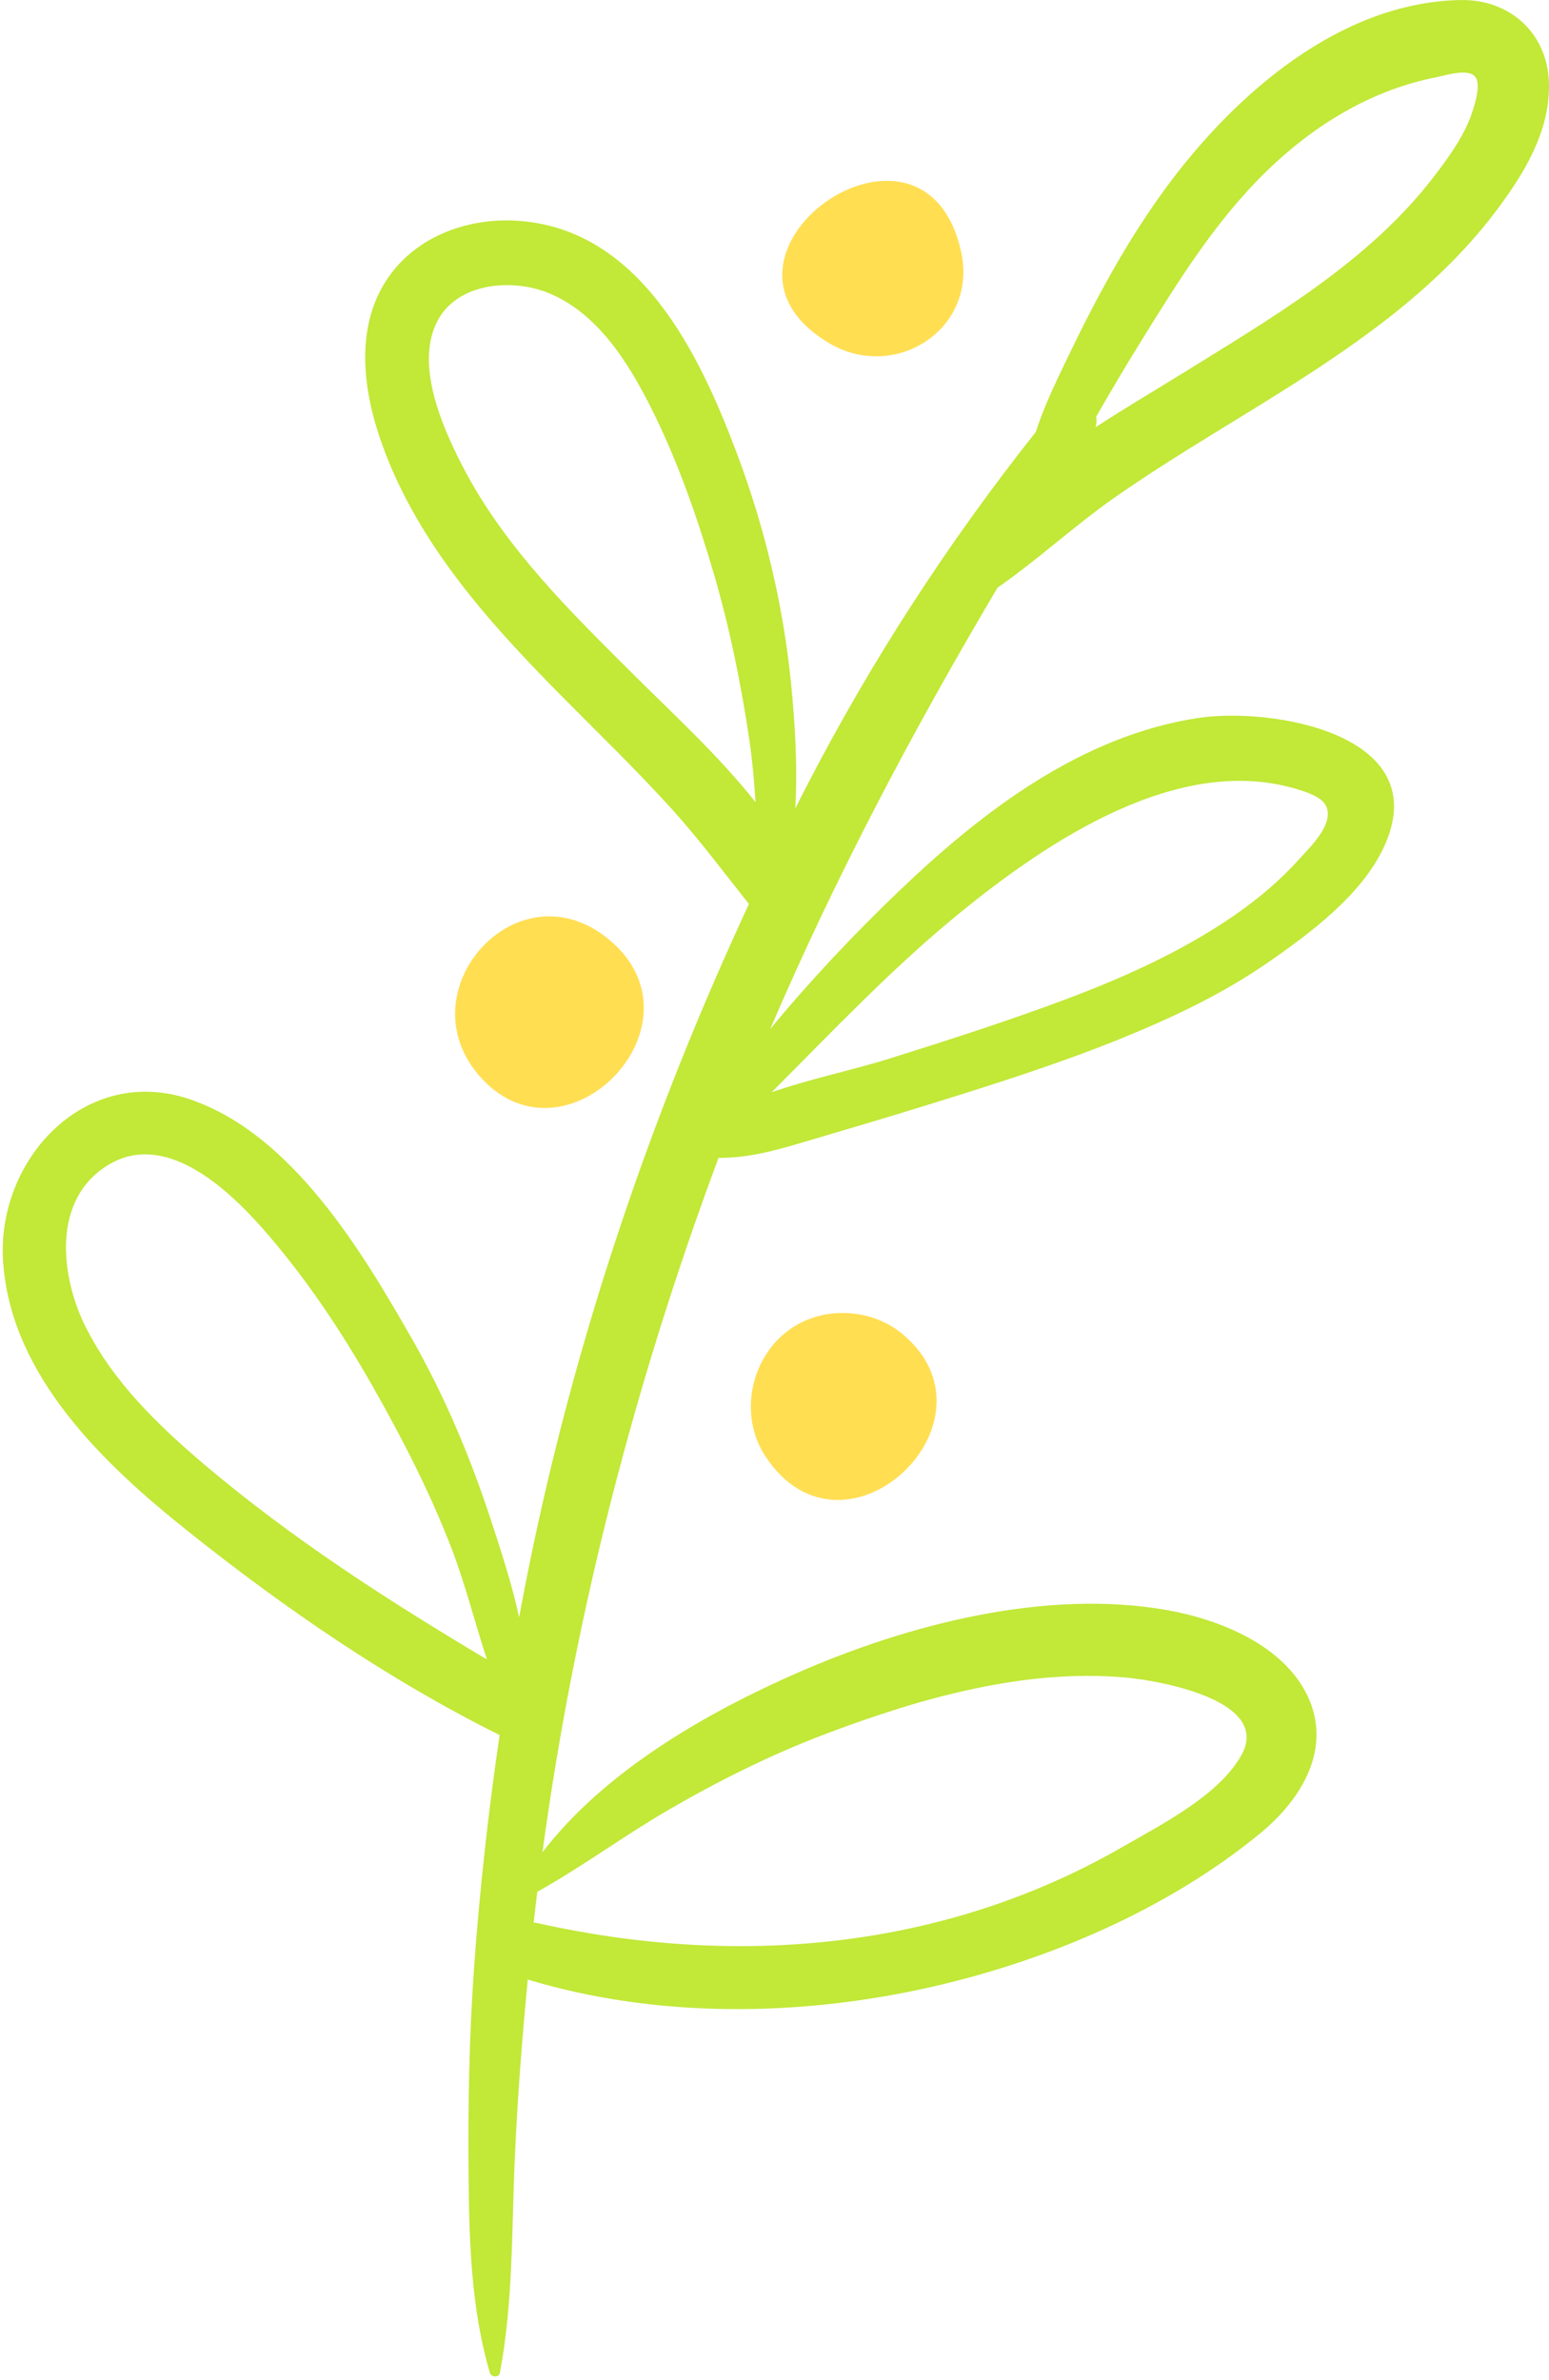 <svg width="209" height="321" viewBox="0 0 209 321" fill="none" xmlns="http://www.w3.org/2000/svg">
<path d="M25.631 148.283C39.431 152.973 48.871 168.823 55.691 180.773C60.041 188.403 63.461 196.573 66.201 204.913C67.551 209.043 69.051 213.563 70.041 218.143C70.481 215.773 70.941 213.403 71.421 211.043C77.691 180.293 87.811 150.383 101.051 121.933C97.651 117.663 94.401 113.293 90.731 109.223C85.841 103.813 80.581 98.753 75.451 93.563C65.471 83.463 55.711 72.483 51.151 58.763C48.771 51.593 47.991 43.113 52.861 36.773C56.761 31.693 63.281 29.423 69.561 29.763C86.261 30.673 94.371 47.653 99.491 61.333C103.201 71.223 105.681 81.643 106.731 92.163C107.251 97.423 107.641 103.303 107.301 109.063C107.731 108.213 108.151 107.363 108.591 106.513C117.421 89.363 127.801 73.343 139.751 58.273C140.851 54.853 142.461 51.543 143.791 48.763C147.771 40.453 152.111 32.323 157.621 24.913C166.761 12.643 180.761 0.353 196.991 0.003C203.631 -0.137 208.751 4.373 208.991 11.103C209.211 17.723 205.531 23.623 201.671 28.703C193.361 39.633 181.791 47.333 170.251 54.483C163.571 58.623 156.801 62.623 150.361 67.133C144.961 70.913 140.011 75.513 134.591 79.273C123.201 98.483 112.721 118.273 103.931 138.783C109.411 132.163 115.331 125.893 121.401 120.093C132.601 109.393 145.921 99.233 161.661 96.843C171.581 95.333 193.781 99.013 186.731 114.243C183.731 120.713 176.791 125.873 171.071 129.833C165.031 134.013 158.381 137.173 151.601 139.943C142.911 143.483 133.921 146.313 124.971 149.093C120.091 150.603 115.191 152.063 110.291 153.503C105.861 154.803 101.561 156.233 96.951 156.173C85.691 186.353 77.521 217.893 73.191 249.843C81.641 238.823 95.441 230.953 107.651 225.613C122.631 219.063 141.151 214.283 157.511 217.183C164.521 218.433 173.101 221.863 176.391 228.683C179.821 235.793 175.621 242.683 170.111 247.223C157.611 257.523 141.471 264.403 125.781 267.983C108.061 272.023 88.711 272.293 71.211 267.013C70.441 274.953 69.831 282.903 69.471 290.863C69.031 300.583 69.261 310.463 67.451 320.043C67.321 320.753 66.281 320.673 66.091 320.043C63.571 311.473 63.301 302.323 63.221 293.423C63.131 284.053 63.301 274.663 63.971 265.323C64.721 254.863 65.881 244.423 67.411 234.033C52.431 226.583 38.451 216.973 25.391 206.563C14.061 197.533 1.491 185.653 0.421 170.233C-0.539 156.463 11.451 143.453 25.651 148.283H25.631ZM159.141 50.613C171.381 43.003 184.491 35.493 193.431 23.873C195.501 21.173 197.771 18.053 198.761 14.763C199.061 13.773 199.841 11.243 199.011 10.313C198.011 9.193 195.011 10.183 193.831 10.413C185.031 12.123 177.281 16.883 170.911 23.073C163.911 29.883 158.851 38.123 153.751 46.363C151.731 49.623 149.791 52.913 147.891 56.223C147.991 56.683 147.971 57.163 147.811 57.633C151.691 55.103 155.621 52.793 159.161 50.593L159.141 50.613ZM120.221 142.723C128.281 140.183 136.341 137.603 144.241 134.623C151.991 131.693 159.611 128.233 166.451 123.533C169.691 121.303 172.681 118.793 175.311 115.863C176.681 114.333 179.961 111.283 178.971 108.823C178.421 107.463 176.201 106.813 174.971 106.443C158.941 101.573 141.211 113.603 129.521 123.123C120.411 130.543 112.371 139.053 104.121 147.323C109.451 145.473 115.211 144.303 120.221 142.723ZM101.161 100.183C100.031 92.463 98.471 84.733 96.271 77.243C94.031 69.633 91.401 62.083 87.831 54.983C84.771 48.893 80.611 42.213 74.001 39.523C69.141 37.543 61.861 38.093 59.091 43.173C55.901 49.023 59.651 57.543 62.421 62.903C68.101 73.893 77.081 82.623 85.751 91.253C91.001 96.473 97.041 102.013 101.941 108.203C101.761 105.513 101.551 102.833 101.161 100.183ZM72.641 259.423C99.511 265.413 127.351 263.013 151.511 249.093C156.711 246.093 164.491 242.163 167.501 236.733C171.581 229.373 156.551 226.713 151.981 226.283C138.191 225.013 123.921 229.123 111.161 233.973C103.891 236.743 96.981 240.193 90.251 244.093C84.201 247.603 78.581 251.783 72.491 255.173C72.321 256.563 72.161 257.943 72.001 259.333C72.211 259.353 72.421 259.363 72.641 259.413V259.423ZM11.621 179.093C15.281 186.393 21.351 192.263 27.501 197.483C39.361 207.533 52.381 215.913 65.701 223.833C64.071 218.903 62.811 213.783 60.981 209.003C58.041 201.333 54.291 194.053 50.241 186.923C45.981 179.433 41.091 172.103 35.371 165.633C30.621 160.263 22.301 152.523 14.671 157.093C6.901 161.753 8.151 172.223 11.611 179.103L11.621 179.093Z" fill="#C2E838"/>
<path d="M67.581 125.613C71.701 122.913 77.27 122.573 82.311 126.843C95.63 138.133 76.611 157.843 65.07 145.553C58.59 138.643 61.511 129.583 67.581 125.613Z" fill="#FFDE52"/>
<path d="M110.78 177.423C114.48 176.573 118.6 177.393 121.57 179.783C136.14 191.493 113.9 212.673 103.25 196.403C99.49 190.653 101.38 182.413 107.28 178.843C108.36 178.183 109.55 177.723 110.78 177.433V177.423Z" fill="#FFDE52"/>
<path d="M111.92 46.313C92.02 34.573 124.59 11.293 129.67 33.893C132.02 44.363 120.79 51.543 111.92 46.313Z" fill="#FFDE52"/>
</svg>
